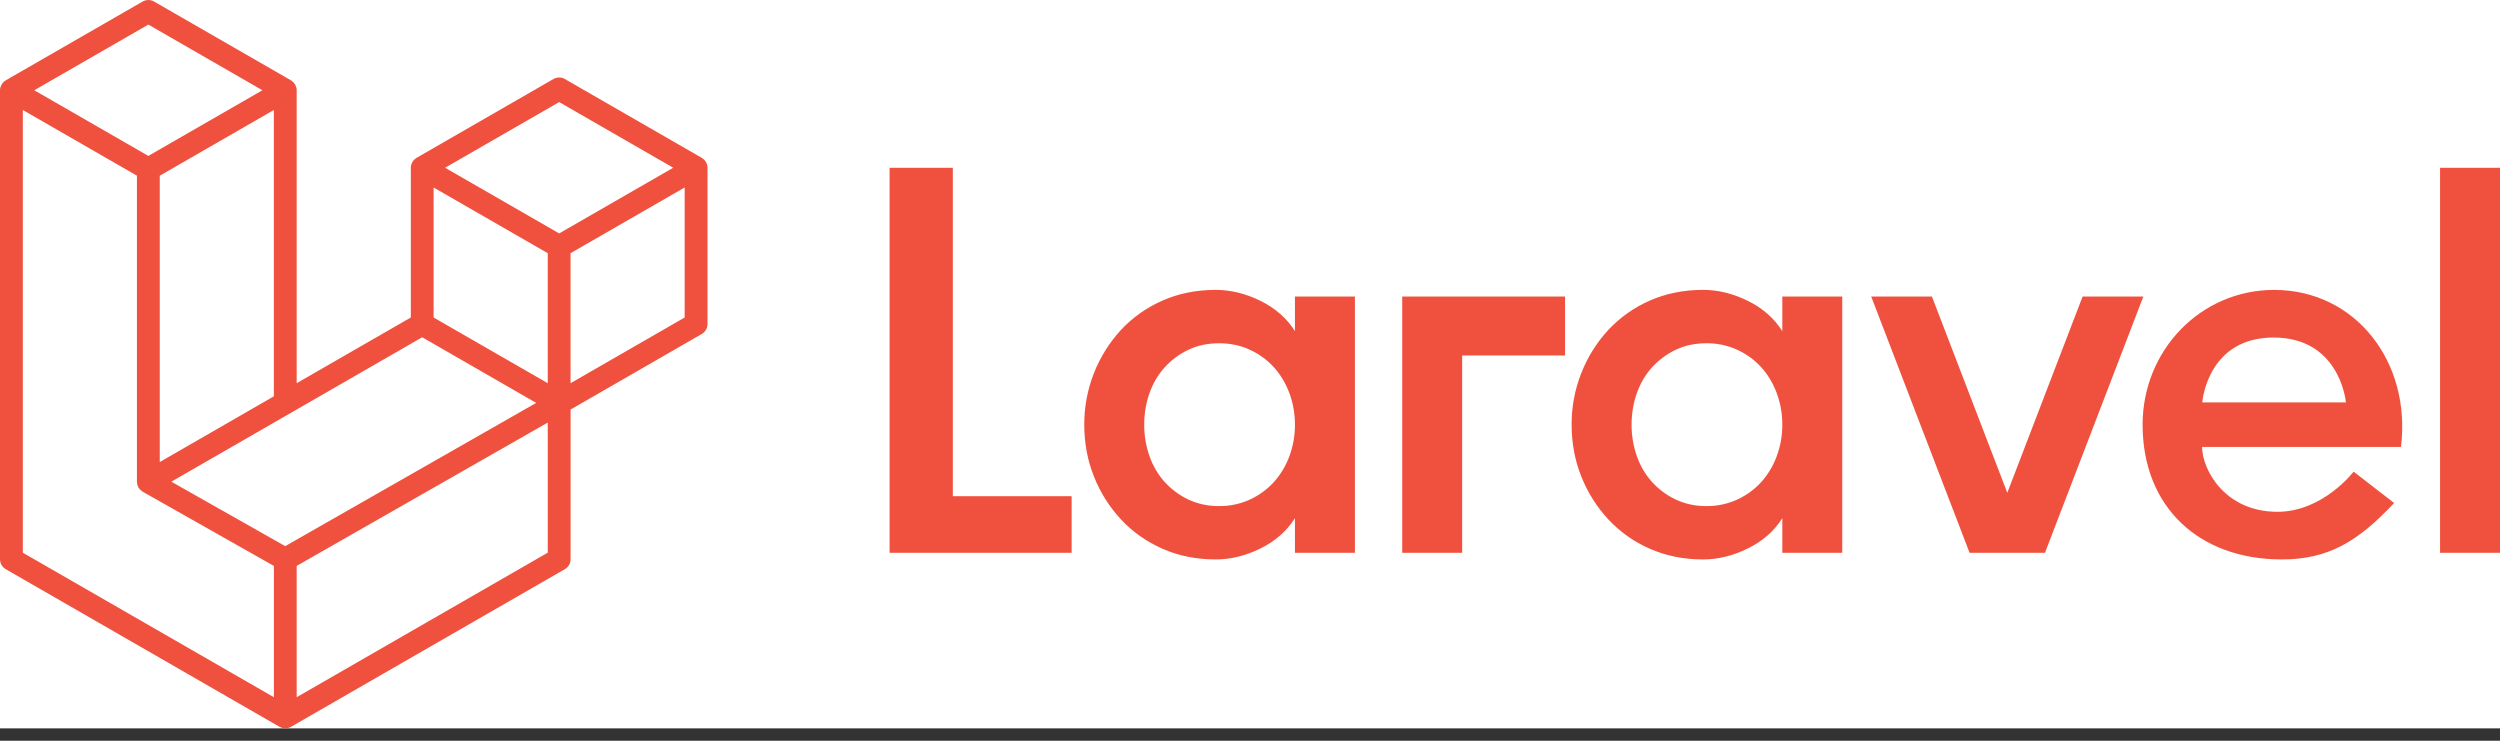 <svg width="189" height="56" viewBox="0 0 189 56" fill="none" xmlns="http://www.w3.org/2000/svg">
<rect x="0" y="0" width="189" height="56" fill="#333333" stroke="none"/>
<rect width="189" height="55.064" fill="white"/>
<path d="M11.214 0C11.064 0.001 10.916 0.041 10.785 0.115L0.431 6.075C0.396 6.097 0.368 6.125 0.335 6.148C0.306 6.169 0.278 6.191 0.251 6.213C0.223 6.245 0.198 6.278 0.174 6.314C0.155 6.34 0.131 6.363 0.115 6.391C0.094 6.434 0.075 6.479 0.061 6.525C0.052 6.55 0.037 6.572 0.031 6.599C0.011 6.672 0.001 6.747 0 6.823V42.28C0 42.59 0.165 42.875 0.433 43.029L21.137 54.949C21.183 54.975 21.232 54.99 21.28 55.008C21.302 55.015 21.325 55.029 21.347 55.034C21.419 55.054 21.493 55.064 21.568 55.064C21.643 55.063 21.717 55.054 21.79 55.034C21.809 55.029 21.829 55.021 21.849 55.011C21.899 54.993 21.951 54.977 21.998 54.949L42.704 43.029C42.836 42.953 42.945 42.845 43.021 42.713C43.097 42.582 43.137 42.433 43.136 42.281V30.961L53.056 25.249C53.187 25.173 53.296 25.064 53.372 24.932C53.447 24.801 53.488 24.652 53.489 24.501V12.681C53.488 12.605 53.478 12.53 53.459 12.456L53.428 12.384C53.41 12.34 53.397 12.292 53.372 12.251C53.357 12.222 53.332 12.199 53.313 12.174C53.288 12.14 53.267 12.103 53.236 12.074C53.212 12.049 53.18 12.03 53.152 12.009C53.122 11.982 53.091 11.958 53.057 11.935L42.702 5.974C42.572 5.898 42.423 5.858 42.272 5.858C42.121 5.858 41.972 5.898 41.841 5.974L31.489 11.935C31.455 11.958 31.423 11.982 31.393 12.009C31.364 12.029 31.336 12.05 31.309 12.072C31.282 12.104 31.256 12.137 31.232 12.173C31.213 12.199 31.188 12.223 31.173 12.251C31.151 12.293 31.133 12.338 31.117 12.384L31.087 12.456C31.068 12.53 31.058 12.605 31.058 12.681V24.002L22.43 28.969V6.823C22.43 6.747 22.421 6.671 22.401 6.597L22.37 6.525C22.352 6.481 22.339 6.433 22.314 6.392C22.299 6.363 22.274 6.34 22.255 6.314C22.231 6.279 22.206 6.246 22.178 6.213C22.151 6.191 22.123 6.169 22.094 6.148C22.064 6.123 22.033 6.098 21.999 6.075L11.646 0.115C11.514 0.041 11.366 0.001 11.214 0ZM11.214 1.858L19.838 6.823L11.214 11.787L2.591 6.823L11.214 1.858ZM42.273 7.717L50.896 12.682L42.273 17.646L33.649 12.682L42.273 7.717ZM20.704 8.315V29.961L12.078 34.93V13.283L20.704 8.315ZM1.725 8.315L10.352 13.282V36.425C10.352 36.458 10.361 36.489 10.366 36.521C10.37 36.564 10.371 36.607 10.382 36.648C10.392 36.682 10.411 36.715 10.423 36.747C10.438 36.783 10.448 36.821 10.467 36.855L10.47 36.858C10.488 36.888 10.513 36.913 10.534 36.941C10.556 36.973 10.579 37.004 10.605 37.032L10.608 37.035C10.634 37.058 10.662 37.078 10.69 37.097C10.72 37.124 10.751 37.148 10.783 37.171H10.788L10.791 37.174L20.706 42.785V52.71L1.726 41.784L1.725 8.315ZM67.253 12.685V41.794H81.016V37.511H72.034V12.685H67.253ZM184.468 12.685V41.794H189V12.685H184.468ZM32.78 14.174L41.409 19.141V28.969L32.78 24.003V14.174ZM51.761 14.174V24.003L43.133 28.97V19.141L51.761 14.174ZM91.909 21.915C90.44 21.915 89.096 22.186 87.876 22.727C86.688 23.246 85.619 24.003 84.736 24.952C82.947 26.904 81.96 29.458 81.97 32.105C81.97 33.491 82.213 34.794 82.698 36.013C83.169 37.212 83.86 38.312 84.736 39.257C85.609 40.199 86.656 40.941 87.876 41.481C89.096 42.023 90.44 42.293 91.91 42.293C93.047 42.293 94.177 42.016 95.299 41.46C96.421 40.907 97.287 40.145 97.898 39.173V41.794H102.431V22.416H97.898V25.035C97.287 24.066 96.421 23.303 95.299 22.748C94.177 22.194 93.046 21.915 91.909 21.915ZM128.755 21.915C127.285 21.915 125.94 22.186 124.719 22.727C123.531 23.246 122.463 24.003 121.58 24.952C120.703 25.903 120.012 27.01 119.542 28.216C119.055 29.454 118.808 30.774 118.815 32.105C118.815 33.491 119.057 34.794 119.542 36.013C120.014 37.212 120.705 38.312 121.58 39.257C122.463 40.206 123.532 40.963 124.719 41.481C125.939 42.023 127.284 42.293 128.755 42.293C129.891 42.293 131.02 42.016 132.143 41.46C133.266 40.907 134.132 40.145 134.742 39.173V41.794H139.275V22.416H134.742V25.035C134.132 24.066 133.266 23.303 132.143 22.748C131.021 22.194 129.892 21.915 128.755 21.915ZM171.924 21.917C166.373 21.917 161.98 26.479 161.98 32.105C161.98 38.324 166.233 42.293 172.505 42.293C176.015 42.293 178.257 40.95 180.996 38.026L177.933 35.657C177.932 35.66 175.622 38.692 172.175 38.692C168.164 38.692 166.478 35.461 166.478 33.79H181.514C182.304 27.387 178.096 21.917 171.924 21.917ZM106.007 22.416V41.794H110.54V26.875H118.317V22.416H106.007ZM141.462 22.416L148.901 41.794H154.599L162.038 22.416H157.446L151.751 37.255L146.053 22.416H141.462ZM31.919 25.497L40.536 30.459L21.564 41.288L12.954 36.415L31.919 25.497ZM171.888 25.518C176.73 25.518 177.317 30.047 177.351 30.42H166.49C166.524 30.048 167.046 25.518 171.888 25.518ZM92.158 25.951C93.017 25.951 93.801 26.117 94.509 26.45C95.216 26.782 95.819 27.225 96.318 27.779C96.817 28.335 97.205 28.986 97.483 29.733C97.758 30.482 97.897 31.272 97.898 32.105C97.898 32.937 97.759 33.727 97.483 34.475C97.221 35.194 96.826 35.858 96.318 36.43C95.81 36.99 95.195 37.442 94.509 37.759C93.772 38.098 92.969 38.269 92.158 38.259C91.354 38.271 90.558 38.1 89.83 37.76C89.153 37.437 88.546 36.985 88.043 36.43C87.536 35.86 87.147 35.196 86.899 34.475C86.633 33.713 86.499 32.912 86.503 32.105C86.503 31.272 86.635 30.482 86.899 29.733C87.162 28.986 87.543 28.335 88.043 27.78C88.546 27.224 89.153 26.773 89.83 26.45C90.523 26.117 91.298 25.951 92.158 25.951ZM129.003 25.951C129.813 25.941 130.616 26.111 131.352 26.45C132.061 26.782 132.664 27.225 133.162 27.779C133.66 28.335 134.048 28.986 134.326 29.733C134.605 30.493 134.746 31.296 134.742 32.105C134.746 32.913 134.605 33.716 134.326 34.475C134.065 35.194 133.67 35.858 133.162 36.43C132.655 36.99 132.039 37.442 131.352 37.759C130.616 38.097 129.814 38.269 129.004 38.259C128.2 38.271 127.403 38.101 126.674 37.76C125.997 37.437 125.39 36.985 124.886 36.43C124.38 35.86 123.991 35.196 123.743 34.475C123.477 33.713 123.344 32.912 123.348 32.105C123.348 31.272 123.479 30.482 123.742 29.733C124.005 28.986 124.386 28.335 124.886 27.78C125.389 27.224 125.996 26.773 126.673 26.45C127.367 26.117 128.143 25.951 129.003 25.951ZM41.41 31.947V41.781L22.43 52.707V42.781L41.41 31.947Z" fill="#F0513F"/>
</svg>
